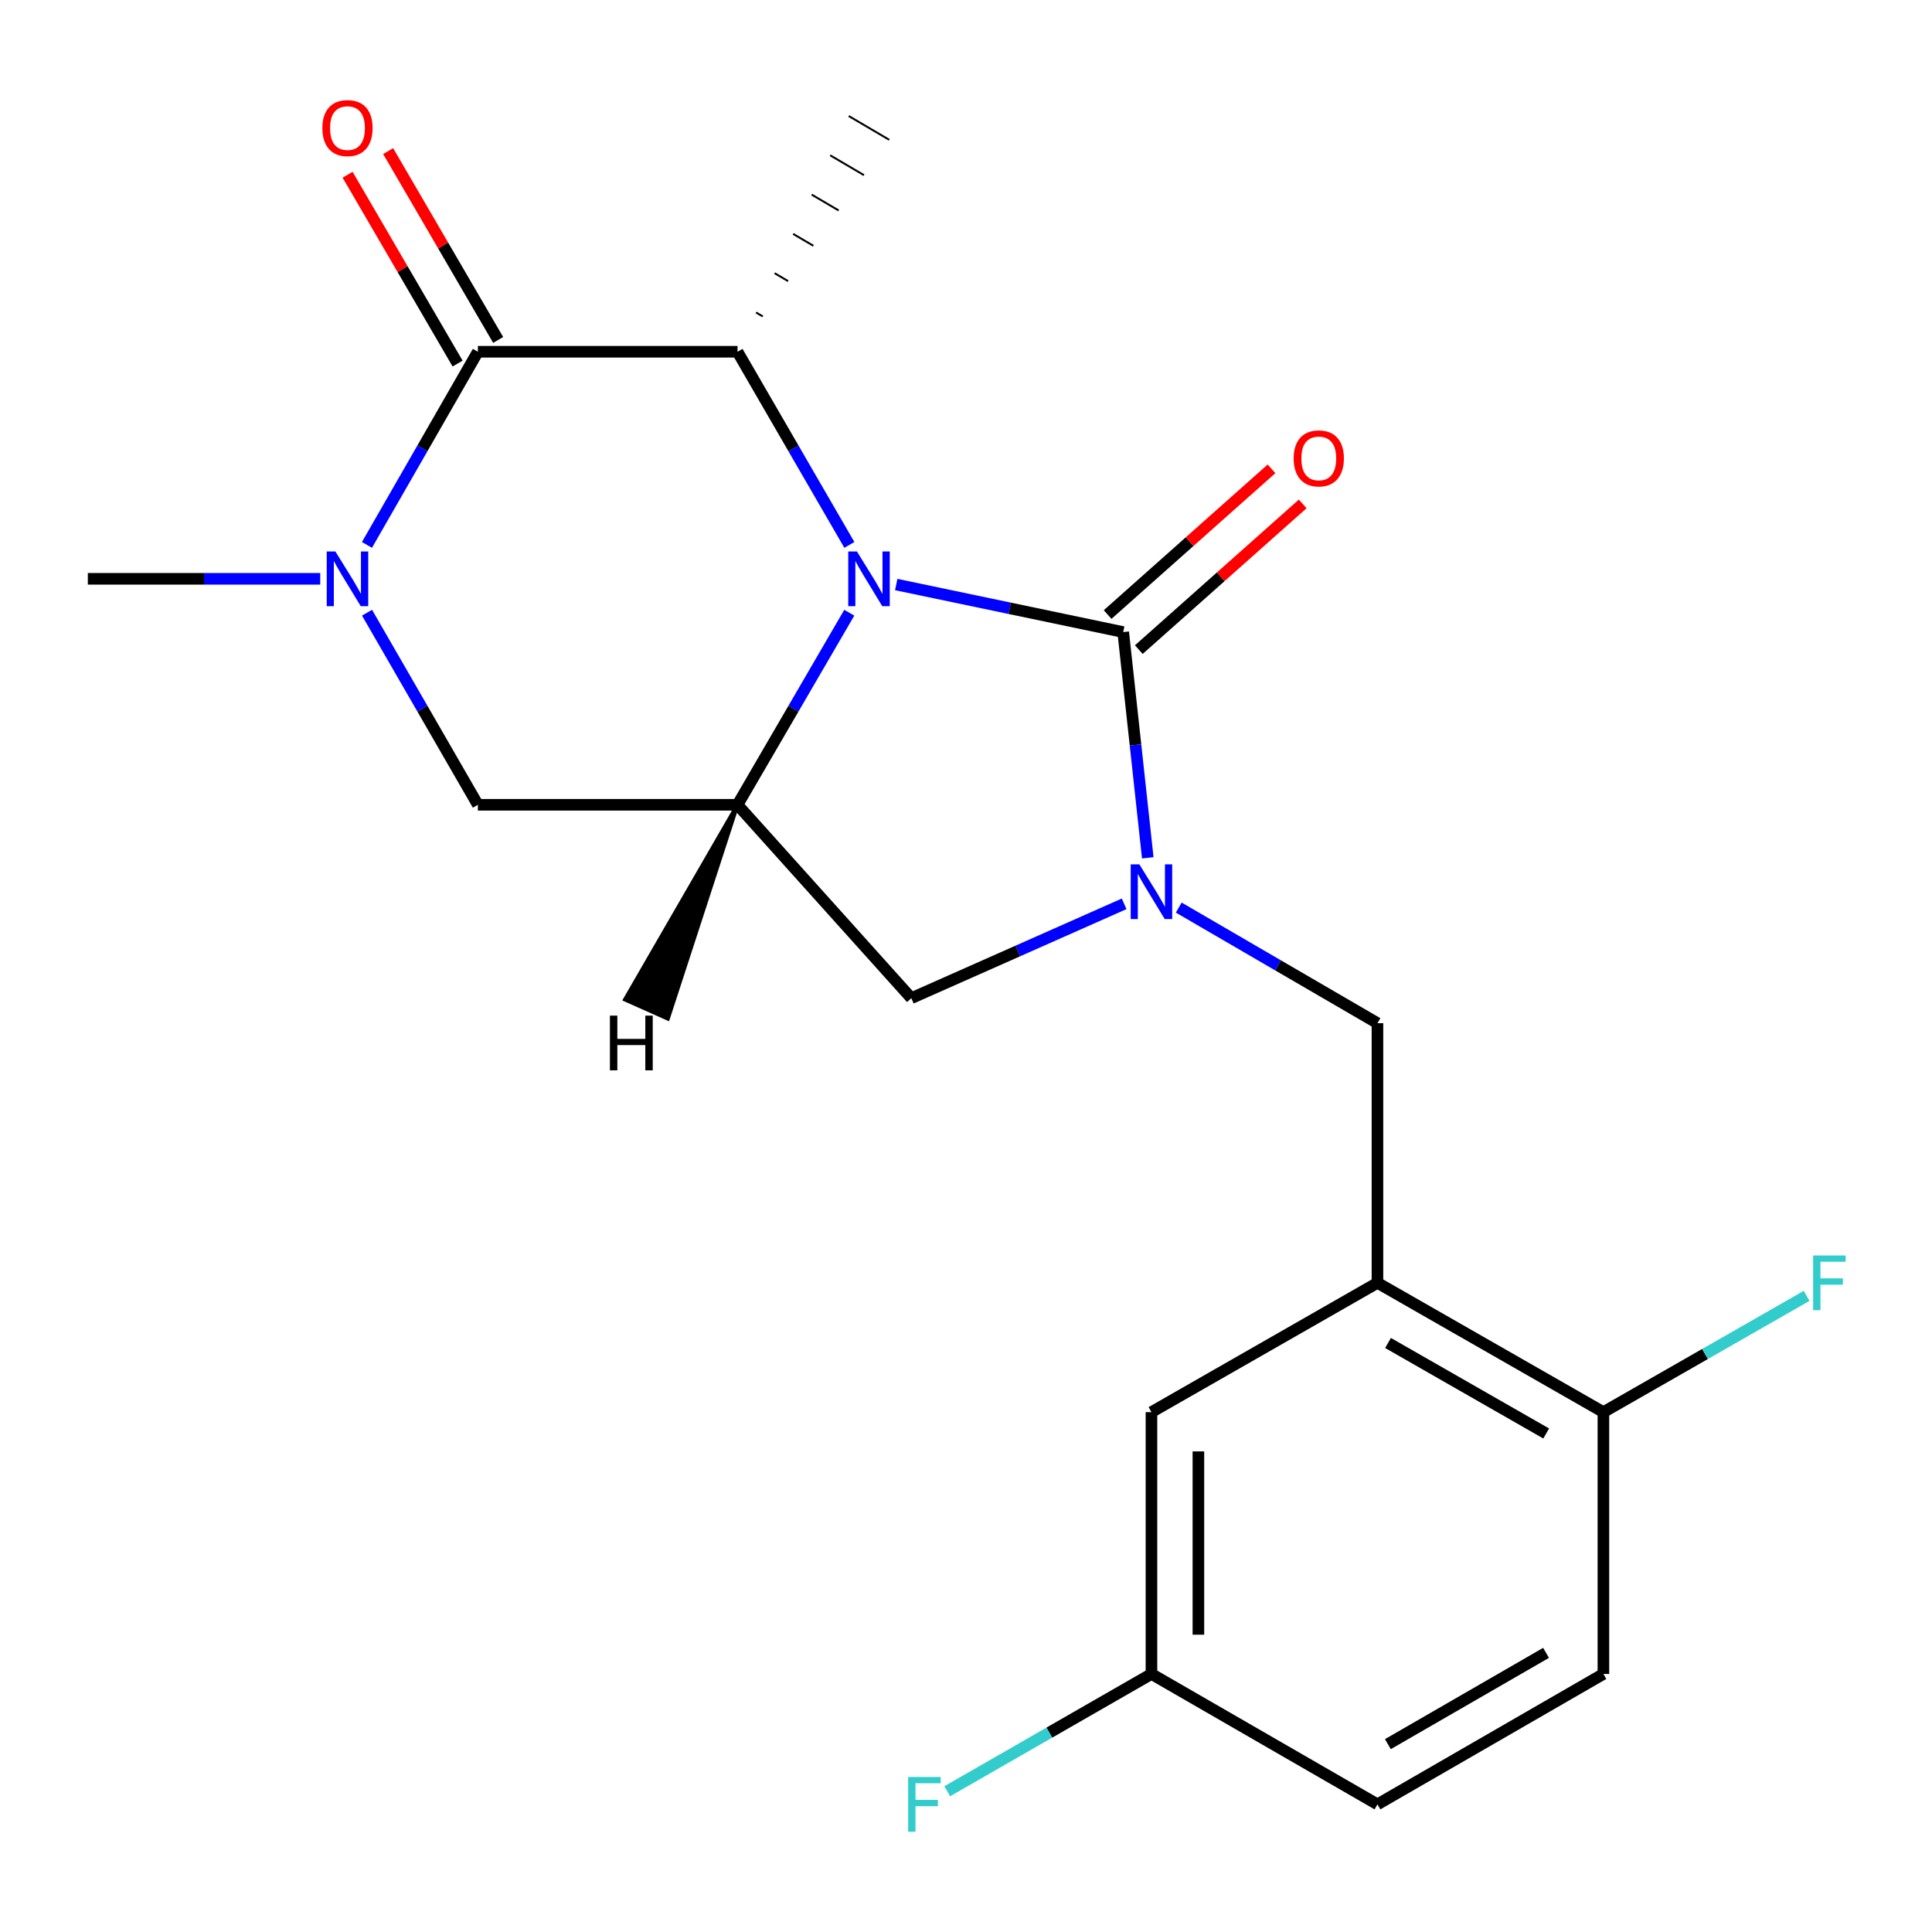 <?xml version='1.0' encoding='iso-8859-1'?>
<svg version='1.1' baseProfile='full'
              xmlns='http://www.w3.org/2000/svg'
                      xmlns:rdkit='http://www.rdkit.org/xml'
                      xmlns:xlink='http://www.w3.org/1999/xlink'
                  xml:space='preserve'
width='1000px' height='1000px' viewBox='0 0 1000 1000'>
<!-- END OF HEADER -->
<rect style='opacity:1.0;fill:#FFFFFF;stroke:none' width='1000' height='1000' x='0' y='0'> </rect>
<path class='bond-0' d='M 463.894,302.551 L 522.634,314.856' style='fill:none;fill-rule:evenodd;stroke:#0000FF;stroke-width:6px;stroke-linecap:butt;stroke-linejoin:miter;stroke-opacity:1' />
<path class='bond-0' d='M 522.634,314.856 L 581.374,327.161' style='fill:none;fill-rule:evenodd;stroke:#000000;stroke-width:6px;stroke-linecap:butt;stroke-linejoin:miter;stroke-opacity:1' />
<path class='bond-3' d='M 439.627,282.042 L 410.681,232.055' style='fill:none;fill-rule:evenodd;stroke:#0000FF;stroke-width:6px;stroke-linecap:butt;stroke-linejoin:miter;stroke-opacity:1' />
<path class='bond-3' d='M 410.681,232.055 L 381.735,182.069' style='fill:none;fill-rule:evenodd;stroke:#000000;stroke-width:6px;stroke-linecap:butt;stroke-linejoin:miter;stroke-opacity:1' />
<path class='bond-4' d='M 439.585,317.14 L 410.66,366.85' style='fill:none;fill-rule:evenodd;stroke:#0000FF;stroke-width:6px;stroke-linecap:butt;stroke-linejoin:miter;stroke-opacity:1' />
<path class='bond-4' d='M 410.66,366.85 L 381.735,416.559' style='fill:none;fill-rule:evenodd;stroke:#000000;stroke-width:6px;stroke-linecap:butt;stroke-linejoin:miter;stroke-opacity:1' />
<path class='bond-1' d='M 581.374,327.161 L 587.729,385.585' style='fill:none;fill-rule:evenodd;stroke:#000000;stroke-width:6px;stroke-linecap:butt;stroke-linejoin:miter;stroke-opacity:1' />
<path class='bond-1' d='M 587.729,385.585 L 594.084,444.009' style='fill:none;fill-rule:evenodd;stroke:#0000FF;stroke-width:6px;stroke-linecap:butt;stroke-linejoin:miter;stroke-opacity:1' />
<path class='bond-10' d='M 589.445,336.24 L 631.863,298.534' style='fill:none;fill-rule:evenodd;stroke:#000000;stroke-width:6px;stroke-linecap:butt;stroke-linejoin:miter;stroke-opacity:1' />
<path class='bond-10' d='M 631.863,298.534 L 674.282,260.827' style='fill:none;fill-rule:evenodd;stroke:#FF0000;stroke-width:6px;stroke-linecap:butt;stroke-linejoin:miter;stroke-opacity:1' />
<path class='bond-10' d='M 573.303,318.081 L 615.721,280.374' style='fill:none;fill-rule:evenodd;stroke:#000000;stroke-width:6px;stroke-linecap:butt;stroke-linejoin:miter;stroke-opacity:1' />
<path class='bond-10' d='M 615.721,280.374 L 658.14,242.668' style='fill:none;fill-rule:evenodd;stroke:#FF0000;stroke-width:6px;stroke-linecap:butt;stroke-linejoin:miter;stroke-opacity:1' />
<path class='bond-8' d='M 610.115,469.764 L 661.541,499.679' style='fill:none;fill-rule:evenodd;stroke:#0000FF;stroke-width:6px;stroke-linecap:butt;stroke-linejoin:miter;stroke-opacity:1' />
<path class='bond-8' d='M 661.541,499.679 L 712.968,529.593' style='fill:none;fill-rule:evenodd;stroke:#000000;stroke-width:6px;stroke-linecap:butt;stroke-linejoin:miter;stroke-opacity:1' />
<path class='bond-21' d='M 581.853,467.818 L 526.777,492.24' style='fill:none;fill-rule:evenodd;stroke:#0000FF;stroke-width:6px;stroke-linecap:butt;stroke-linejoin:miter;stroke-opacity:1' />
<path class='bond-21' d='M 526.777,492.24 L 471.701,516.662' style='fill:none;fill-rule:evenodd;stroke:#000000;stroke-width:6px;stroke-linecap:butt;stroke-linejoin:miter;stroke-opacity:1' />
<path class='bond-2' d='M 247.347,182.069 L 381.735,182.069' style='fill:none;fill-rule:evenodd;stroke:#000000;stroke-width:6px;stroke-linecap:butt;stroke-linejoin:miter;stroke-opacity:1' />
<path class='bond-12' d='M 257.844,175.954 L 229.374,127.082' style='fill:none;fill-rule:evenodd;stroke:#000000;stroke-width:6px;stroke-linecap:butt;stroke-linejoin:miter;stroke-opacity:1' />
<path class='bond-12' d='M 229.374,127.082 L 200.904,78.21' style='fill:none;fill-rule:evenodd;stroke:#FF0000;stroke-width:6px;stroke-linecap:butt;stroke-linejoin:miter;stroke-opacity:1' />
<path class='bond-12' d='M 236.85,188.184 L 208.38,139.312' style='fill:none;fill-rule:evenodd;stroke:#000000;stroke-width:6px;stroke-linecap:butt;stroke-linejoin:miter;stroke-opacity:1' />
<path class='bond-12' d='M 208.38,139.312 L 179.91,90.441' style='fill:none;fill-rule:evenodd;stroke:#FF0000;stroke-width:6px;stroke-linecap:butt;stroke-linejoin:miter;stroke-opacity:1' />
<path class='bond-22' d='M 247.347,182.069 L 218.64,232.059' style='fill:none;fill-rule:evenodd;stroke:#000000;stroke-width:6px;stroke-linecap:butt;stroke-linejoin:miter;stroke-opacity:1' />
<path class='bond-22' d='M 218.64,232.059 L 189.933,282.049' style='fill:none;fill-rule:evenodd;stroke:#0000FF;stroke-width:6px;stroke-linecap:butt;stroke-linejoin:miter;stroke-opacity:1' />
<path class='bond-18' d='M 394.824,163.785 L 391.332,161.734' style='fill:none;fill-rule:evenodd;stroke:#000000;stroke-width:1.0px;stroke-linecap:butt;stroke-linejoin:miter;stroke-opacity:1' />
<path class='bond-18' d='M 407.913,145.501 L 400.93,141.399' style='fill:none;fill-rule:evenodd;stroke:#000000;stroke-width:1.0px;stroke-linecap:butt;stroke-linejoin:miter;stroke-opacity:1' />
<path class='bond-18' d='M 421.002,127.218 L 410.527,121.064' style='fill:none;fill-rule:evenodd;stroke:#000000;stroke-width:1.0px;stroke-linecap:butt;stroke-linejoin:miter;stroke-opacity:1' />
<path class='bond-18' d='M 434.09,108.934 L 420.124,100.73' style='fill:none;fill-rule:evenodd;stroke:#000000;stroke-width:1.0px;stroke-linecap:butt;stroke-linejoin:miter;stroke-opacity:1' />
<path class='bond-18' d='M 447.179,90.65 L 429.721,80.395' style='fill:none;fill-rule:evenodd;stroke:#000000;stroke-width:1.0px;stroke-linecap:butt;stroke-linejoin:miter;stroke-opacity:1' />
<path class='bond-18' d='M 460.268,72.367 L 439.318,60.06' style='fill:none;fill-rule:evenodd;stroke:#000000;stroke-width:1.0px;stroke-linecap:butt;stroke-linejoin:miter;stroke-opacity:1' />
<path class='bond-7' d='M 381.735,416.559 L 471.701,516.662' style='fill:none;fill-rule:evenodd;stroke:#000000;stroke-width:6px;stroke-linecap:butt;stroke-linejoin:miter;stroke-opacity:1' />
<path class='bond-9' d='M 381.735,416.559 L 247.347,416.559' style='fill:none;fill-rule:evenodd;stroke:#000000;stroke-width:6px;stroke-linecap:butt;stroke-linejoin:miter;stroke-opacity:1' />
<path class='bond-24' d='M 381.735,416.559 L 323.497,517.365 L 345.689,527.258 Z' style='fill:#000000;fill-rule:evenodd;fill-opacity:1;stroke:#000000;stroke-width:2px;stroke-linecap:butt;stroke-linejoin:miter;stroke-opacity:1;' />
<path class='bond-5' d='M 189.975,317.133 L 218.661,366.846' style='fill:none;fill-rule:evenodd;stroke:#0000FF;stroke-width:6px;stroke-linecap:butt;stroke-linejoin:miter;stroke-opacity:1' />
<path class='bond-5' d='M 218.661,366.846 L 247.347,416.559' style='fill:none;fill-rule:evenodd;stroke:#000000;stroke-width:6px;stroke-linecap:butt;stroke-linejoin:miter;stroke-opacity:1' />
<path class='bond-17' d='M 165.756,299.597 L 105.605,299.597' style='fill:none;fill-rule:evenodd;stroke:#0000FF;stroke-width:6px;stroke-linecap:butt;stroke-linejoin:miter;stroke-opacity:1' />
<path class='bond-17' d='M 105.605,299.597 L 45.455,299.597' style='fill:none;fill-rule:evenodd;stroke:#000000;stroke-width:6px;stroke-linecap:butt;stroke-linejoin:miter;stroke-opacity:1' />
<path class='bond-6' d='M 712.968,663.995 L 712.968,529.593' style='fill:none;fill-rule:evenodd;stroke:#000000;stroke-width:6px;stroke-linecap:butt;stroke-linejoin:miter;stroke-opacity:1' />
<path class='bond-11' d='M 712.968,663.995 L 829.916,730.919' style='fill:none;fill-rule:evenodd;stroke:#000000;stroke-width:6px;stroke-linecap:butt;stroke-linejoin:miter;stroke-opacity:1' />
<path class='bond-11' d='M 718.442,695.121 L 800.306,741.968' style='fill:none;fill-rule:evenodd;stroke:#000000;stroke-width:6px;stroke-linecap:butt;stroke-linejoin:miter;stroke-opacity:1' />
<path class='bond-13' d='M 712.968,663.995 L 595.992,730.919' style='fill:none;fill-rule:evenodd;stroke:#000000;stroke-width:6px;stroke-linecap:butt;stroke-linejoin:miter;stroke-opacity:1' />
<path class='bond-14' d='M 829.916,730.919 L 829.916,866.441' style='fill:none;fill-rule:evenodd;stroke:#000000;stroke-width:6px;stroke-linecap:butt;stroke-linejoin:miter;stroke-opacity:1' />
<path class='bond-16' d='M 829.916,730.919 L 882.509,700.829' style='fill:none;fill-rule:evenodd;stroke:#000000;stroke-width:6px;stroke-linecap:butt;stroke-linejoin:miter;stroke-opacity:1' />
<path class='bond-16' d='M 882.509,700.829 L 935.102,670.74' style='fill:none;fill-rule:evenodd;stroke:#33CCCC;stroke-width:6px;stroke-linecap:butt;stroke-linejoin:miter;stroke-opacity:1' />
<path class='bond-15' d='M 595.992,730.919 L 595.992,866.441' style='fill:none;fill-rule:evenodd;stroke:#000000;stroke-width:6px;stroke-linecap:butt;stroke-linejoin:miter;stroke-opacity:1' />
<path class='bond-15' d='M 620.289,751.247 L 620.289,846.113' style='fill:none;fill-rule:evenodd;stroke:#000000;stroke-width:6px;stroke-linecap:butt;stroke-linejoin:miter;stroke-opacity:1' />
<path class='bond-23' d='M 829.916,866.441 L 712.968,933.932' style='fill:none;fill-rule:evenodd;stroke:#000000;stroke-width:6px;stroke-linecap:butt;stroke-linejoin:miter;stroke-opacity:1' />
<path class='bond-23' d='M 800.229,855.521 L 718.365,902.764' style='fill:none;fill-rule:evenodd;stroke:#000000;stroke-width:6px;stroke-linecap:butt;stroke-linejoin:miter;stroke-opacity:1' />
<path class='bond-19' d='M 595.992,866.441 L 712.968,933.932' style='fill:none;fill-rule:evenodd;stroke:#000000;stroke-width:6px;stroke-linecap:butt;stroke-linejoin:miter;stroke-opacity:1' />
<path class='bond-20' d='M 595.992,866.441 L 543.138,896.796' style='fill:none;fill-rule:evenodd;stroke:#000000;stroke-width:6px;stroke-linecap:butt;stroke-linejoin:miter;stroke-opacity:1' />
<path class='bond-20' d='M 543.138,896.796 L 490.285,927.15' style='fill:none;fill-rule:evenodd;stroke:#33CCCC;stroke-width:6px;stroke-linecap:butt;stroke-linejoin:miter;stroke-opacity:1' />
<path  class='atom-0' d='M 443.533 285.437
L 452.813 300.437
Q 453.733 301.917, 455.213 304.597
Q 456.693 307.277, 456.773 307.437
L 456.773 285.437
L 460.533 285.437
L 460.533 313.757
L 456.653 313.757
L 446.693 297.357
Q 445.533 295.437, 444.293 293.237
Q 443.093 291.037, 442.733 290.357
L 442.733 313.757
L 439.053 313.757
L 439.053 285.437
L 443.533 285.437
' fill='#0000FF'/>
<path  class='atom-2' d='M 589.732 447.389
L 599.012 462.389
Q 599.932 463.869, 601.412 466.549
Q 602.892 469.229, 602.972 469.389
L 602.972 447.389
L 606.732 447.389
L 606.732 475.709
L 602.852 475.709
L 592.892 459.309
Q 591.732 457.389, 590.492 455.189
Q 589.292 452.989, 588.932 452.309
L 588.932 475.709
L 585.252 475.709
L 585.252 447.389
L 589.732 447.389
' fill='#0000FF'/>
<path  class='atom-6' d='M 173.596 285.437
L 182.876 300.437
Q 183.796 301.917, 185.276 304.597
Q 186.756 307.277, 186.836 307.437
L 186.836 285.437
L 190.596 285.437
L 190.596 313.757
L 186.716 313.757
L 176.756 297.357
Q 175.596 295.437, 174.356 293.237
Q 173.156 291.037, 172.796 290.357
L 172.796 313.757
L 169.116 313.757
L 169.116 285.437
L 173.596 285.437
' fill='#0000FF'/>
<path  class='atom-11' d='M 669.597 237.262
Q 669.597 230.462, 672.957 226.662
Q 676.317 222.862, 682.597 222.862
Q 688.877 222.862, 692.237 226.662
Q 695.597 230.462, 695.597 237.262
Q 695.597 244.142, 692.197 248.062
Q 688.797 251.942, 682.597 251.942
Q 676.357 251.942, 672.957 248.062
Q 669.597 244.182, 669.597 237.262
M 682.597 248.742
Q 686.917 248.742, 689.237 245.862
Q 691.597 242.942, 691.597 237.262
Q 691.597 231.702, 689.237 228.902
Q 686.917 226.062, 682.597 226.062
Q 678.277 226.062, 675.917 228.862
Q 673.597 231.662, 673.597 237.262
Q 673.597 242.982, 675.917 245.862
Q 678.277 248.742, 682.597 248.742
' fill='#FF0000'/>
<path  class='atom-13' d='M 166.856 66.293
Q 166.856 59.493, 170.216 55.694
Q 173.576 51.894, 179.856 51.894
Q 186.136 51.894, 189.496 55.694
Q 192.856 59.493, 192.856 66.293
Q 192.856 73.174, 189.456 77.094
Q 186.056 80.974, 179.856 80.974
Q 173.616 80.974, 170.216 77.094
Q 166.856 73.213, 166.856 66.293
M 179.856 77.773
Q 184.176 77.773, 186.496 74.894
Q 188.856 71.974, 188.856 66.293
Q 188.856 60.733, 186.496 57.934
Q 184.176 55.093, 179.856 55.093
Q 175.536 55.093, 173.176 57.894
Q 170.856 60.694, 170.856 66.293
Q 170.856 72.013, 173.176 74.894
Q 175.536 77.773, 179.856 77.773
' fill='#FF0000'/>
<path  class='atom-17' d='M 938.471 649.835
L 955.311 649.835
L 955.311 653.075
L 942.271 653.075
L 942.271 661.675
L 953.871 661.675
L 953.871 664.955
L 942.271 664.955
L 942.271 678.155
L 938.471 678.155
L 938.471 649.835
' fill='#33CCCC'/>
<path  class='atom-21' d='M 470.057 919.772
L 486.897 919.772
L 486.897 923.012
L 473.857 923.012
L 473.857 931.612
L 485.457 931.612
L 485.457 934.892
L 473.857 934.892
L 473.857 948.092
L 470.057 948.092
L 470.057 919.772
' fill='#33CCCC'/>
<path  class='atom-22' d='M 315.696 525.686
L 319.536 525.686
L 319.536 537.726
L 334.016 537.726
L 334.016 525.686
L 337.856 525.686
L 337.856 554.006
L 334.016 554.006
L 334.016 540.926
L 319.536 540.926
L 319.536 554.006
L 315.696 554.006
L 315.696 525.686
' fill='#000000'/>
</svg>
